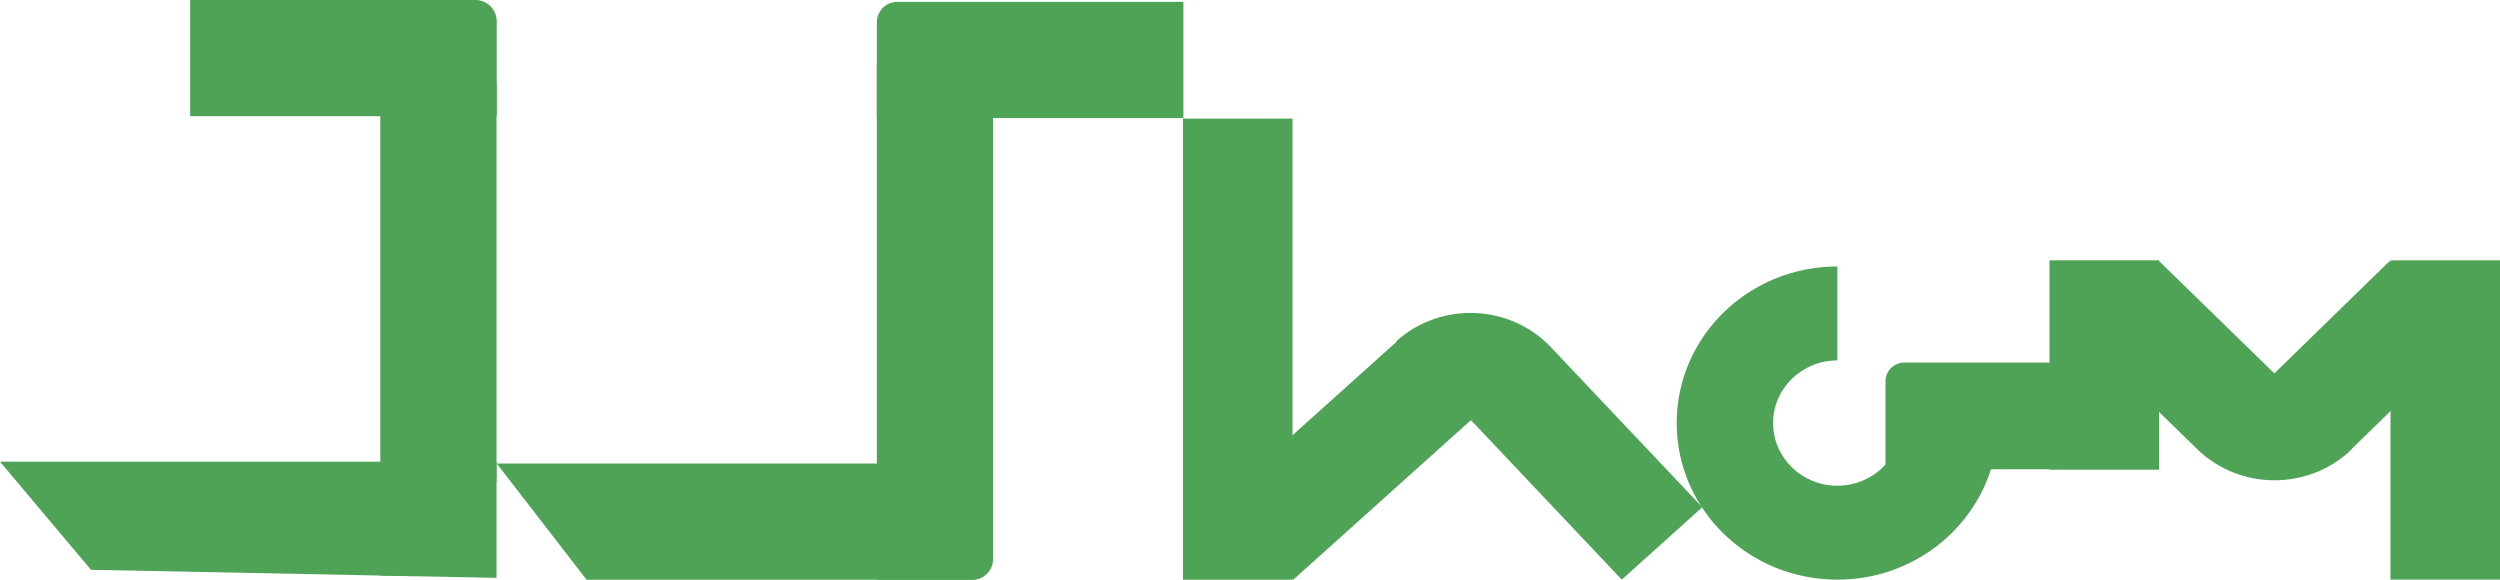 <svg viewBox="0 0 8191.02 1899.4" xmlns="http://www.w3.org/2000/svg" data-name="Layer 1" id="Layer_1">
  <defs>
    <style>
      .cls-1 {
        fill: #4fa356;
      }
    </style>
  </defs>
  <g>
    <g>
      <path d="M2872.81,1899.39V208.61h380.65v1615.74c0,41.42-30.05,75.05-67.06,75.05h-313.59,0Z" class="cls-1"></path>
      <path d="M2939.87,6.14h937.43v380.65h-1004.49V73.21c0-37.01,30.05-67.06,67.06-67.06h0Z" class="cls-1"></path>
    </g>
    <path d="M1627.52,1518.75h1625.93v313.58c0,37.01-30.03,67.06-67.02,67.06h-1264.57l-294.33-380.65h-.01Z" class="cls-1"></path>
  </g>
  <g>
    <polygon points="1626.72 1512.62 1626.72 1893.26 1358.56 1887.94 1246.07 1885.71 298.1 1866.9 0 1512.62 1626.72 1512.62" class="cls-1"></polygon>
    <path d="M623.03,0h934.73c38.5,0,69.76,31.26,69.76,69.76v310.88h-1004.49V0h0Z" class="cls-1"></path>
    <polygon points="1626.72 273.28 1626.72 1578.28 1358.56 1887.94 1246.07 1885.71 1246.07 273.28 1626.72 273.28" class="cls-1"></polygon>
  </g>
  <g>
    <path d="M6239.17,1187.9h834.66v349.69h-896.26v-288.09c0-34.01,27.61-61.6,61.6-61.6h0Z" class="cls-1"></path>
    <rect height="685.65" width="358.83" y="852.87" x="6715" class="cls-1"></rect>
    <path d="M7071.46,852.88l634.47,618.32h0c-140.13,136.56-367.33,136.56-507.46,0l-380.74-371.05,253.73-247.27h0Z" class="cls-1"></path>
    <path d="M7829.31,855.28l-629.36,613.34h0c140.13,136.56,367.33,136.56,507.46,0l375.63-366.07-253.73-247.27h0Z" class="cls-1"></path>
    <rect height="1046.07" width="358.83" y="852.88" x="7832.19" class="cls-1"></rect>
    <path d="M6179.68,1519.89c-38.62,43.75-95.85,71.46-159.71,71.46-116.29,0-210.58-91.88-210.58-205.23s94.29-205.23,210.58-205.23h0v-307.84h0c-290.75,0-526.46,229.71-526.46,513.07s235.7,513.06,526.46,513.06c243.28,0,448.02-160.81,508.4-379.3h-348.69Z" class="cls-1"></path>
    <g>
      <path d="M5313.55,1899l-738.8-781.08h0c145.71-130.9,372.73-121.9,507.04,20.1l495.6,523.96-263.83,237.01h-.01Z" class="cls-1"></path>
      <rect height="1510.76" width="358.83" y="388.63" x="3875.9" class="cls-1"></rect>
      <polygon points="4836.47 1361.06 4237.21 1899.39 3994.01 1642.27 4593.28 1103.93 4836.47 1361.06" class="cls-1"></polygon>
    </g>
  </g>
</svg>